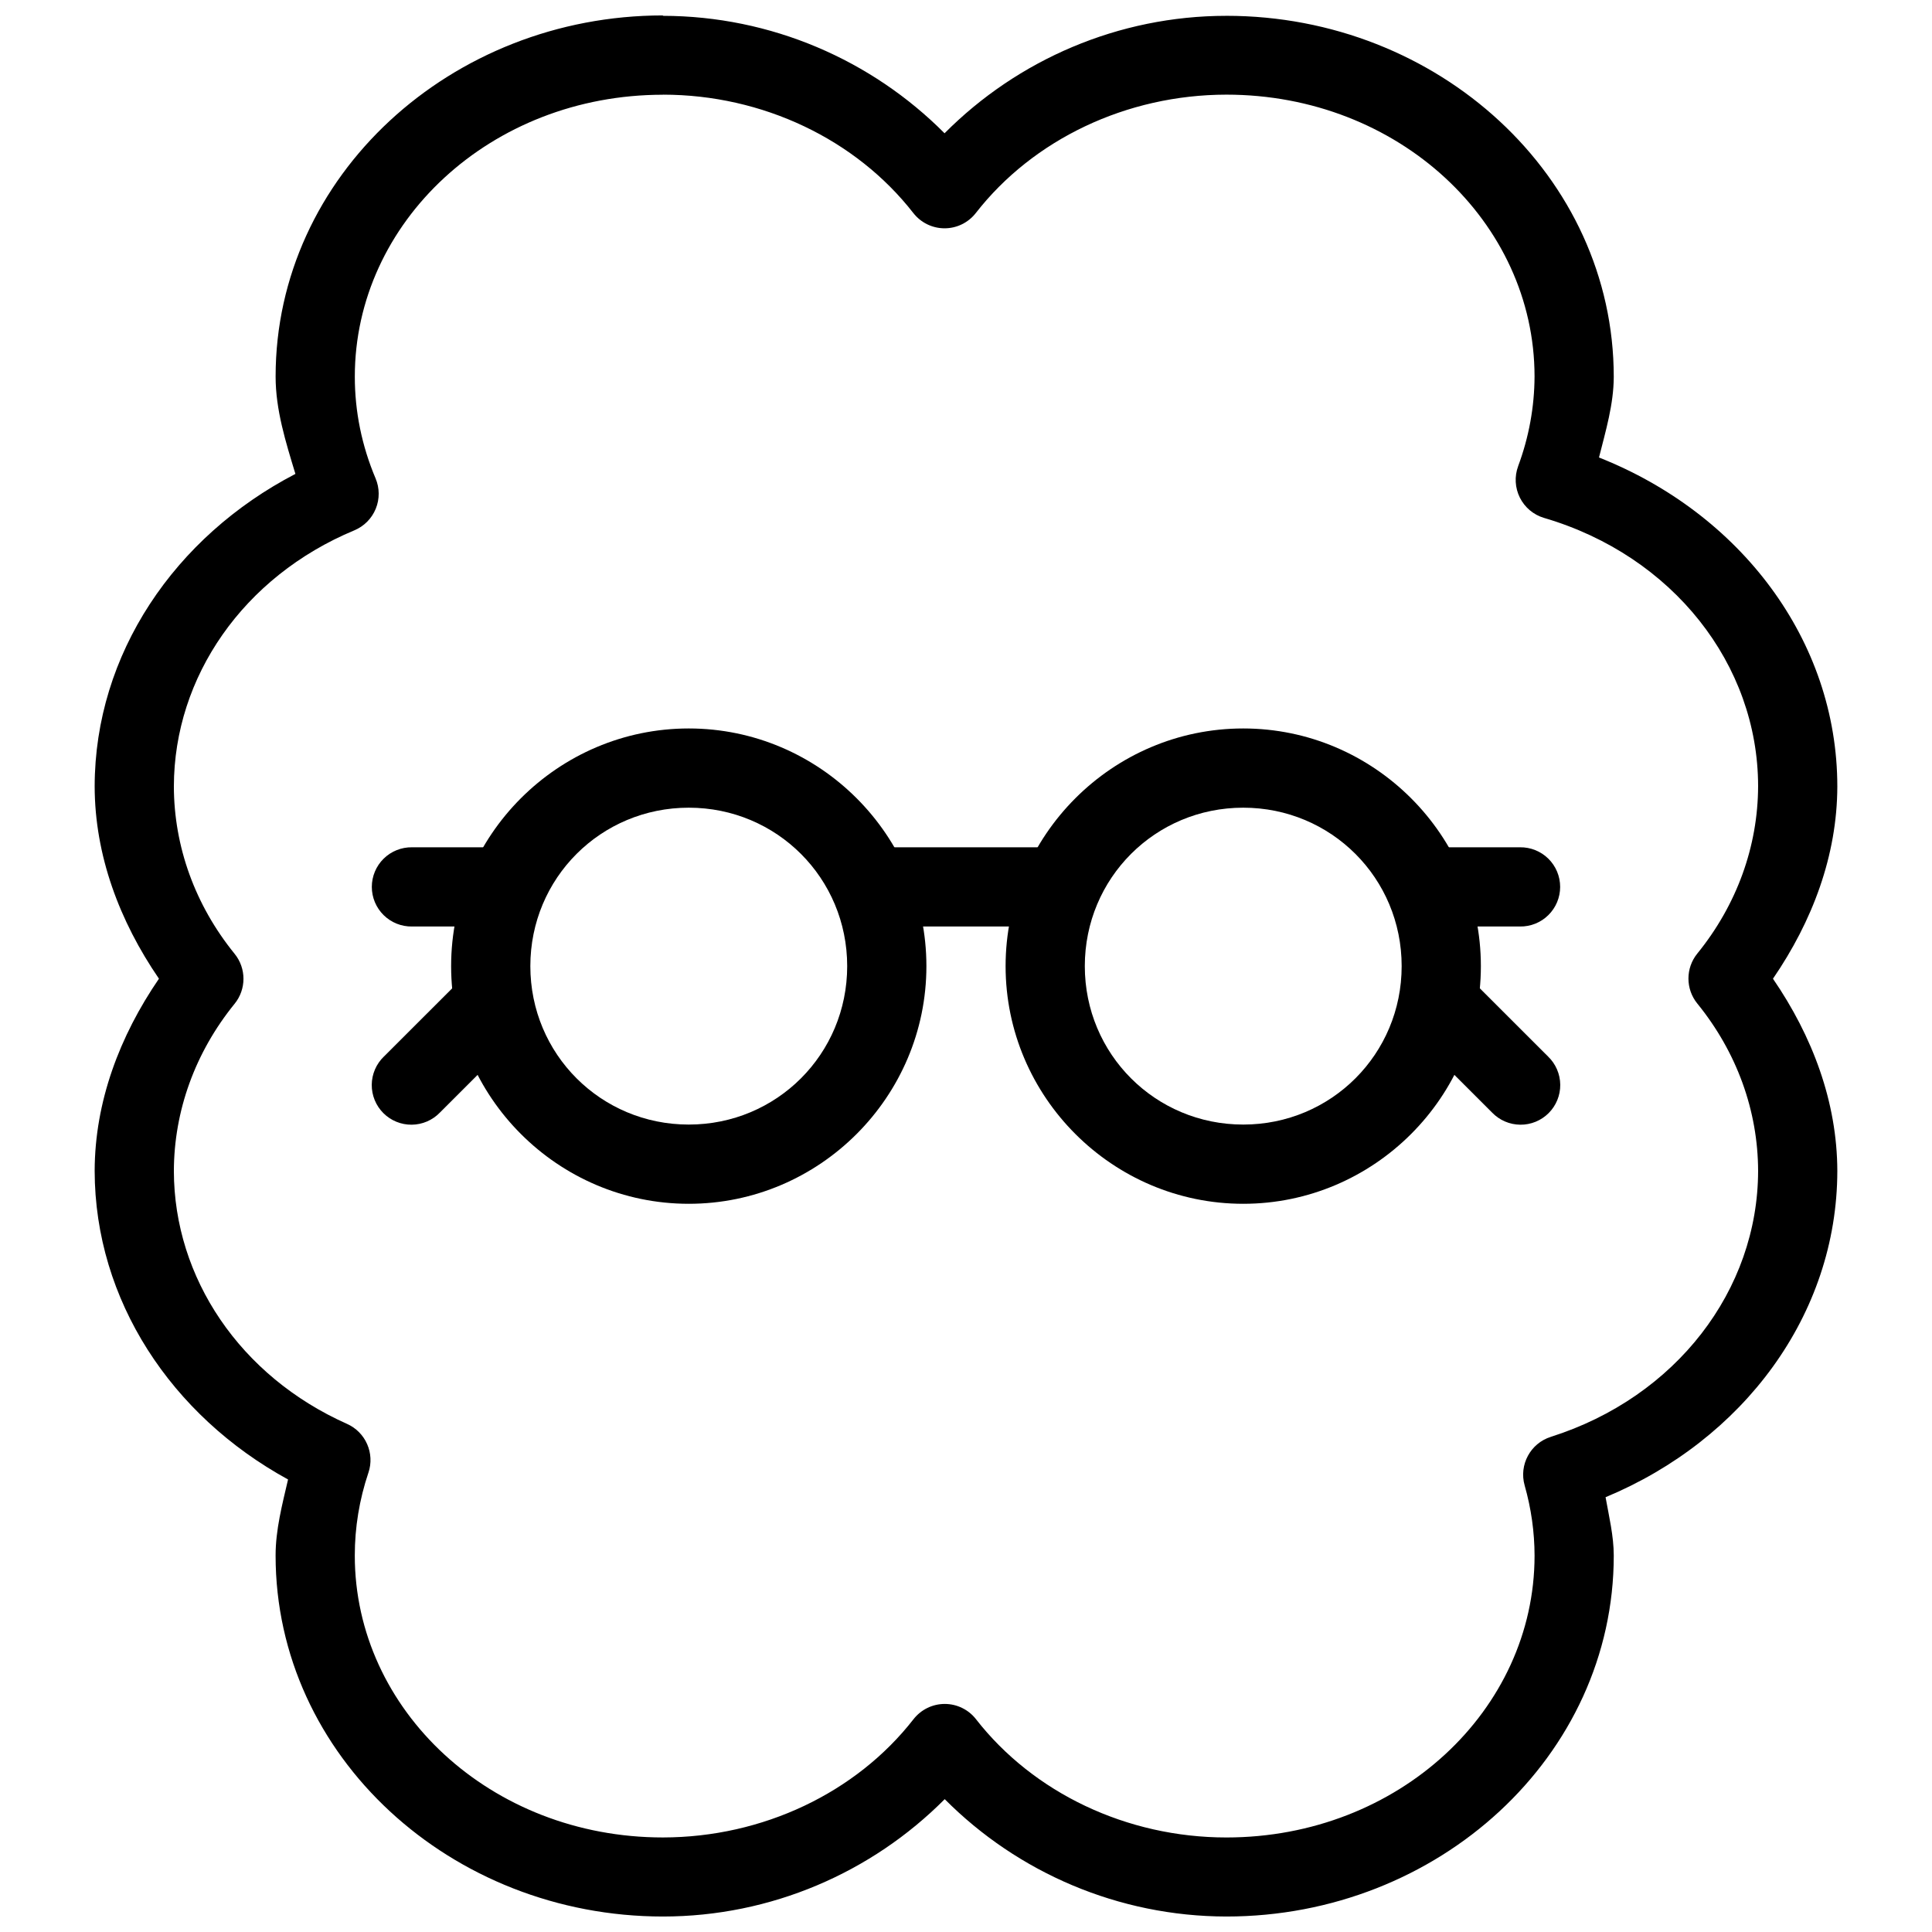 <?xml version="1.0" encoding="UTF-8"?>
<!-- Uploaded to: SVG Repo, www.svgrepo.com, Generator: SVG Repo Mixer Tools -->
<svg width="800px" height="800px" version="1.1" viewBox="144 144 512 512" xmlns="http://www.w3.org/2000/svg">
 <defs>
  <clipPath id="a">
   <path d="m169 148.09h462v503.81h-462z"/>
  </clipPath>
 </defs>
 <g clip-path="url(#a)">
  <path d="m319.68 148.09c-56.133 0.004-102.64 42.5-102.64 95.688-0.004 8.844 2.676 17.344 5.246 25.812-32.012 16.648-53.145 47.762-53.199 82.789 0.027 18.309 6.578 35.73 17.035 50.988-10.438 15.234-16.992 32.629-17.035 50.906 0.047 34.262 20.293 64.871 51.25 81.805-1.547 6.66-3.305 13.316-3.301 20.156 0.004 53.184 46.512 95.66 102.64 95.664 28.617 0 55.328-11.637 74.684-31.102 19.344 19.457 46.039 31.062 74.641 31.102h0.023c56.133-0.004 102.64-42.48 102.64-95.664-0.012-5.223-1.254-10.32-2.172-15.457 36.406-15.137 61.367-48.27 61.418-86.457-0.039-18.301-6.598-35.703-17.055-50.949 10.453-15.242 17.012-32.637 17.055-50.93-0.012-38.891-25.828-72.438-63.16-87.199 1.777-7.055 3.891-14.086 3.914-21.363-0.004-53.184-46.508-95.684-102.64-95.688v0.004h-0.023c-28.617 0-55.328 11.656-74.684 31.125-19.34-19.457-46.02-31.082-74.621-31.125h0.004-0.02zm-0.02 20.996h0.02c26.473 0 51.184 11.891 66.359 31.371v-0.004c1.988 2.555 5.043 4.051 8.281 4.051 3.238 0 6.293-1.496 8.281-4.051 15.184-19.492 39.91-31.34 66.398-31.371 45.633 0.004 81.645 33.781 81.672 74.672-0.031 8.082-1.492 16.109-4.348 23.781l0.004 0.004c-1.012 2.727-0.844 5.75 0.457 8.348 1.301 2.602 3.621 4.543 6.41 5.367 34.176 10.035 56.703 38.883 56.723 71.082-0.039 15.934-5.629 31.457-16.113 44.367-3.133 3.859-3.133 9.391 0 13.246 10.488 12.914 16.078 28.426 16.113 44.367-0.051 31.551-21.711 59.934-54.941 70.465l0.004 0.004c-5.41 1.711-8.48 7.414-6.93 12.875 1.73 6.09 2.613 12.332 2.625 18.617-0.016 40.895-36.02 74.656-81.652 74.672-26.48 0-51.199-11.863-66.379-31.348v-0.004c-1.992-2.547-5.043-4.035-8.273-4.035-3.231 0-6.281 1.488-8.273 4.035-15.184 19.492-39.93 31.32-66.422 31.348-45.648-0.004-81.648-33.781-81.652-74.691-0.004-7.449 1.207-14.844 3.609-21.98l0.004 0.004c1.723-5.133-0.734-10.734-5.68-12.938-28.34-12.625-45.832-38.68-45.879-67.004 0.039-15.926 5.621-31.422 16.094-44.328v0.004c3.133-3.859 3.133-9.387 0-13.246-10.484-12.918-16.066-28.43-16.094-44.367 0.051-29.02 18.402-55.586 47.805-67.844 2.586-1.074 4.637-3.133 5.695-5.727 1.059-2.59 1.039-5.496-0.055-8.07-3.644-8.621-5.496-17.73-5.492-26.941 0.004-40.902 35.992-74.695 81.633-74.711z"/>
 </g>
 <path d="m326.53 337.05c-34.656 0-62.977 28.324-62.977 62.984s28.32 62.984 62.977 62.984 62.977-28.324 62.977-62.984-28.32-62.984-62.977-62.984zm0 20.996c23.312 0 41.984 18.676 41.984 41.988s-18.672 41.988-41.984 41.988-41.984-18.676-41.984-41.988c0-23.316 18.672-41.988 41.984-41.988z"/>
 <path d="m379.15 368.54c-2.812-0.043-5.523 1.043-7.527 3.016-2.004 1.973-3.133 4.668-3.133 7.481s1.129 5.508 3.133 7.481c2.004 1.977 4.715 3.062 7.527 3.016h41.699c2.812 0.047 5.523-1.039 7.527-3.016 2.004-1.973 3.133-4.668 3.133-7.481s-1.129-5.508-3.133-7.481c-2.004-1.973-4.715-3.059-7.527-3.016z" fill-rule="evenodd"/>
 <path d="m253.2 368.54c-2.812-0.043-5.527 1.043-7.531 3.016-2.004 1.973-3.133 4.668-3.133 7.481s1.129 5.508 3.133 7.481c2.004 1.977 4.719 3.062 7.531 3.016h20.703c2.812 0.047 5.523-1.039 7.527-3.016 2.008-1.973 3.133-4.668 3.133-7.481s-1.125-5.508-3.133-7.481c-2.004-1.973-4.715-3.059-7.527-3.016z" fill-rule="evenodd"/>
 <path d="m273.74 400.05c-2.727 0.082-5.316 1.223-7.215 3.18l-20.785 20.77-0.004-0.004c-2.031 1.957-3.191 4.644-3.219 7.465-0.023 2.82 1.082 5.531 3.074 7.523 1.996 1.996 4.707 3.102 7.523 3.074 2.82-0.027 5.508-1.184 7.465-3.215l20.785-20.77c3.106-3.019 4.039-7.633 2.352-11.621s-5.648-6.527-9.977-6.402z" fill-rule="evenodd"/>
 <path d="m525.95 400.03c-4.277-0.008-8.137 2.586-9.746 6.551-1.605 3.969-0.648 8.516 2.43 11.492l20.785 20.77c1.957 2.031 4.644 3.188 7.465 3.215 2.82 0.027 5.531-1.078 7.523-3.074 1.992-1.992 3.102-4.703 3.074-7.523-0.027-2.82-1.188-5.508-3.219-7.465l-20.785-20.77-0.004 0.004c-1.973-2.039-4.684-3.195-7.523-3.199z" fill-rule="evenodd"/>
 <path d="m473.47 337.05c-34.656 0-62.977 28.324-62.977 62.984s28.32 62.984 62.977 62.984 62.977-28.324 62.977-62.984-28.32-62.984-62.977-62.984zm0 20.996c23.312 0 41.984 18.676 41.984 41.988s-18.672 41.988-41.984 41.988-41.984-18.676-41.984-41.988c0-23.316 18.672-41.988 41.984-41.988z"/>
 <path d="m526.09 368.54c-2.812-0.043-5.523 1.043-7.527 3.016-2.004 1.973-3.133 4.668-3.133 7.481s1.129 5.508 3.133 7.481c2.004 1.977 4.715 3.062 7.527 3.016h20.707c2.812 0.047 5.523-1.039 7.527-3.016 2.004-1.973 3.133-4.668 3.133-7.481s-1.129-5.508-3.133-7.481c-2.004-1.973-4.715-3.059-7.527-3.016z" fill-rule="evenodd"/>
</svg>